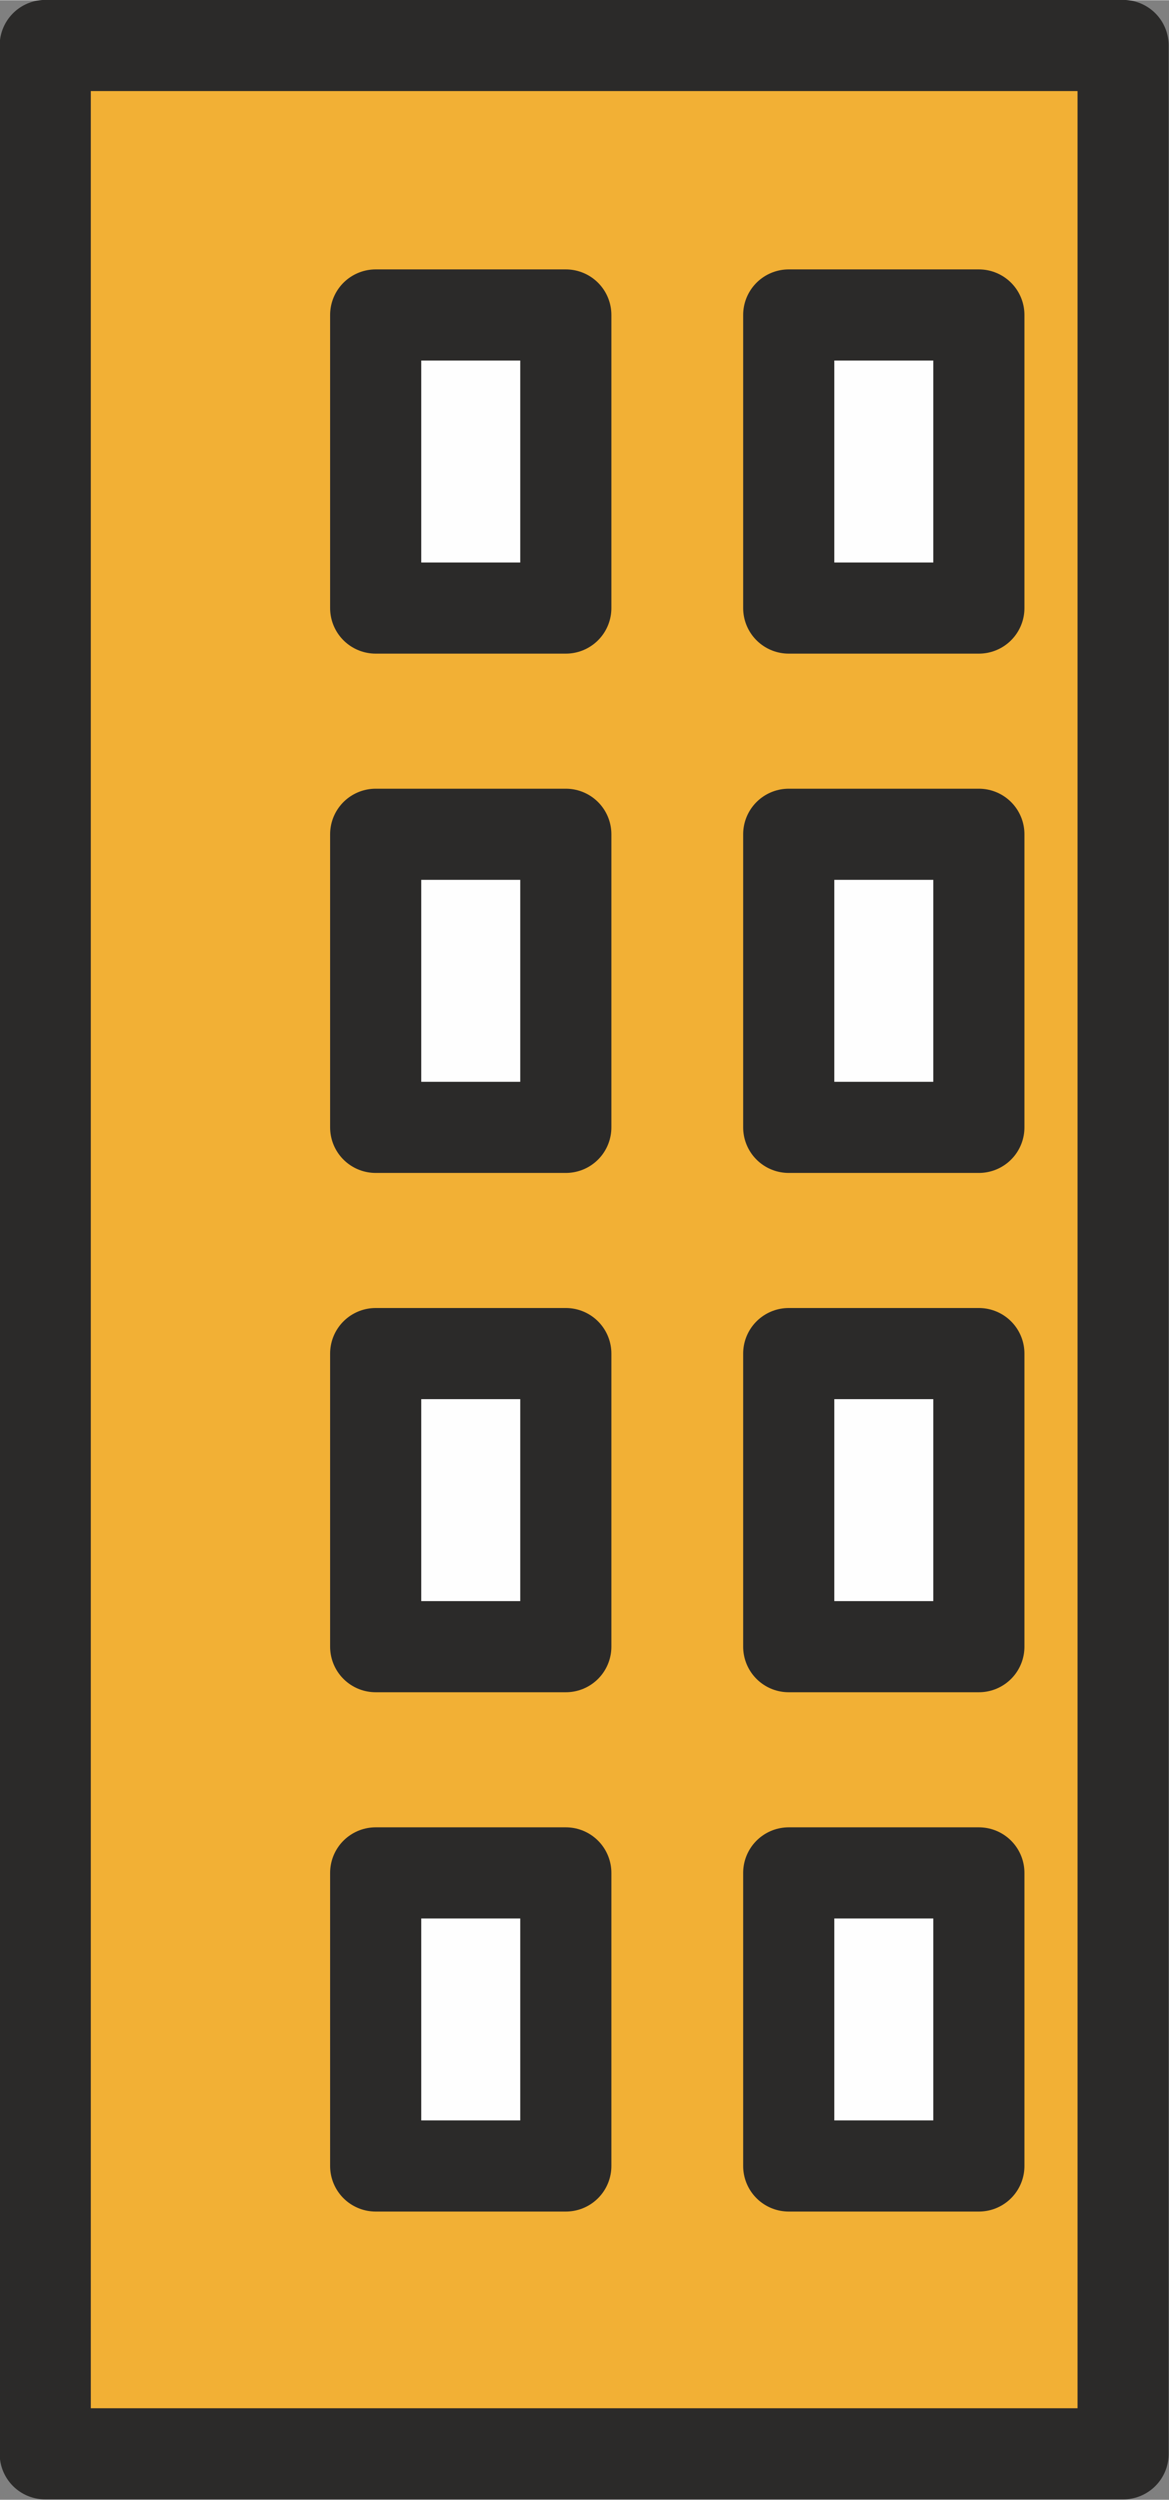 <?xml version="1.0" encoding="UTF-8"?> <!-- Creator: CorelDRAW 2021 (64-Bit) --> <svg xmlns="http://www.w3.org/2000/svg" xmlns:xlink="http://www.w3.org/1999/xlink" xmlns:xodm="http://www.corel.com/coreldraw/odm/2003" xml:space="preserve" width="12.849mm" height="27.476mm" style="shape-rendering:geometricPrecision; text-rendering:geometricPrecision; image-rendering:optimizeQuality; fill-rule:evenodd; clip-rule:evenodd" viewBox="0 0 17.83 38.12"><rect x="0" y="0" width="17.83" height="38.12" fill="#808080" stroke="none"/> <defs> <style type="text/css"> <![CDATA[ .str1 {stroke:#2B2A29;stroke-width:1.39;stroke-linecap:round;stroke-linejoin:round;stroke-miterlimit:22.926} .str0 {stroke:#2B2A29;stroke-width:1.39;stroke-linecap:round;stroke-linejoin:round;stroke-miterlimit:22.926} .fil1 {fill:#FEFEFE} .fil0 {fill:#F2B035} ]]> </style> </defs> <g id="Слой_x0020_1">  <g id="_2587828773088"> <rect class="fil0 str0" x="0.69" y="0.69" width="16.44" height="36.73"></rect> <polygon class="fil1 str1" points="8.63,4.8 8.63,9.27 5.73,9.27 5.73,4.8 "></polygon> <polygon class="fil1 str1" points="14.93,4.8 14.93,9.27 12.03,9.27 12.03,4.8 "></polygon> <polygon class="fil1 str1" points="8.63,12.72 8.63,17.19 5.73,17.19 5.73,12.72 "></polygon> <polygon class="fil1 str1" points="14.93,12.72 14.93,17.19 12.03,17.19 12.03,12.72 "></polygon> <polygon class="fil1 str1" points="8.63,20.64 8.63,25.11 5.73,25.11 5.73,20.64 "></polygon> <polygon class="fil1 str1" points="14.93,20.64 14.93,25.11 12.03,25.11 12.03,20.64 "></polygon> <polygon class="fil1 str1" points="8.63,28.56 8.63,33.03 5.73,33.03 5.73,28.56 "></polygon> <polygon class="fil1 str1" points="14.93,28.56 14.93,33.03 12.03,33.03 12.03,28.56 "></polygon> </g> </g> </svg> 